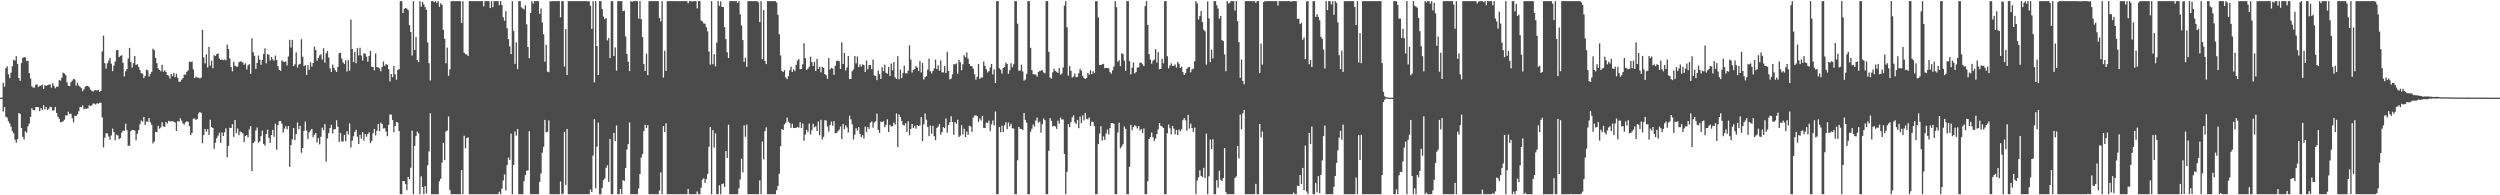 <?xml version="1.0" encoding="UTF-8"?>
<svg xmlns="http://www.w3.org/2000/svg" width="1920" height="150">
  <path d="M0 75.000h1v1.000H0zM1 75.000h1v1.000H1zM2 63.524h1v22.124H2zM3 66.628h1v15.527H3zM4 52.446h1v37.230H4zM5 50.910h1v39.429H5zM6 57.097h1v36.042H6zM7 60.056h1v34.715H7zM8 55.788h1v41.567H8zM9 50.848h1v49.963H9zM10 45.863h1v56.506H10zM11 46.609h1v60.606H11zM12 43.117h1v66.394H12zM13 49.104h1v57.713H13zM14 59.946h1v26.889H14zM15 62.077h1v25.388H15zM16 48.498h1v49.825H16zM17 44.495h1v60.633H17zM18 43.847h1v63.336H18zM19 44.151h1v56.783H19zM20 46.980h1v54.934H20zM21 46.655h1v50.343H21zM22 56.142h1v38.798H22zM23 60.322h1v29.393H23zM24 66.241h1v16.880H24zM25 67.316h1v17.100H25zM26 67.191h1v17.649H26zM27 64.945h1v17.393H27zM28 64.867h1v17.329H28zM29 66.872h1v15.452H29zM30 66.000h1v19.405H30zM31 65.701h1v17.333H31zM32 65.048h1v19.267H32zM33 68.420h1v12.417H33zM34 65.401h1v18.647H34zM35 65.909h1v16.287H35zM36 65.453h1v19.013H36zM37 65.023h1v18.587H37zM38 64.785h1v17.180H38zM39 67.403h1v14.980H39zM40 63.876h1v21.124H40zM41 65.923h1v18.709H41zM42 67.774h1v14.339H42zM43 66.595h1v20.137H43zM44 66.502h1v23.078H44zM45 61.546h1v29.652H45zM46 61.961h1v32.046H46zM47 59.626h1v33.957H47zM48 55.822h1v37.365H48zM49 56.399h1v35.470H49zM50 57.722h1v30.860H50zM51 63.176h1v25.589H51zM52 65.916h1v19.885H52zM53 66.158h1v21.391H53zM54 63.171h1v24.197H54zM55 61.910h1v28.942H55zM56 60.599h1v33.394H56zM57 61.077h1v27.795H57zM58 65.806h1v23.378H58zM59 63.462h1v24.454H59zM60 65.659h1v19.851H60zM61 66.701h1v15.408H61zM62 67.728h1v14.536H62zM63 70.029h1v10.842H63zM64 68.591h1v15.356H64zM65 66.557h1v16.908H65zM66 66.014h1v17.562H66zM67 65.998h1v17.198H67zM68 66.991h1v13.916H68zM69 68.804h1v12.623H69zM70 69.676h1v11.197H70zM71 70.335h1v9.155H71zM72 69.498h1v10.078H72zM73 69.184h1v11.080H73zM74 69.463h1v9.849H74zM75 68.925h1v10.700H75zM76 70.585h1v8.340H76zM77 69.839h1v9.137H77zM78 39.565h1v50.599H78zM79 27.372h1v85.796H79zM80 48.507h1v57.278H80zM81 52.737h1v49.683H81zM82 48.624h1v53.808H82zM83 46.587h1v58.285H83zM84 44.392h1v62.981H84zM85 48.866h1v55.145H85zM86 54.632h1v44.181H86zM87 50.317h1v51.096H87zM88 47.255h1v60.445H88zM89 38.660h1v64.719H89zM90 38.335h1v65.687H90zM91 43.897h1v63.000H91zM92 42.883h1v63.078H92zM93 42.430h1v59.464H93zM94 48.303h1v52.066H94zM95 58.649h1v41.780H95zM96 54.801h1v40.231H96zM97 53.000h1v47.047H97zM98 44.964h1v67.033H98zM99 36.777h1v75.124H99zM100 47.498h1v53.332H100zM101 51.938h1v47.820H101zM102 48.528h1v51.347H102zM103 42.973h1v57.328H103zM104 49.896h1v57.866H104zM105 49.276h1v53.446H105zM106 51.411h1v48.537H106zM107 53.753h1v41.727H107zM108 56.202h1v36.385H108zM109 56.516h1v36.937H109zM110 59.944h1v29.897H110zM111 58.250h1v37.791H111zM112 53.554h1v39.736H112zM113 54.023h1v39.429H113zM114 58.781h1v31.824H114zM115 56.962h1v36.919H115zM116 55.154h1v40.652H116zM117 37.376h1v72.757H117zM118 38.496h1v70.193H118zM119 44.382h1v56.861H119zM120 48.539h1v53.069H120zM121 52.519h1v44.101H121zM122 53.725h1v45.106H122zM123 54.721h1v43.192H123zM124 49.727h1v44.154H124zM125 55.048h1v41.963H125zM126 53.929h1v43.575H126zM127 55.238h1v38.432H127zM128 57.653h1v37.287H128zM129 58.058h1v34.742H129zM130 60.333h1v32.783H130zM131 56.893h1v36.436H131zM132 58.539h1v34.431H132zM133 55.909h1v37.651H133zM134 59.232h1v34.859H134zM135 56.609h1v43.998H135zM136 59.681h1v33.282H136zM137 62.833h1v30.682H137zM138 62.691h1v28.141H138zM139 61.203h1v31.396H139zM140 59.992h1v34.818H140zM141 57.236h1v38.477H141zM142 57.239h1v36.694H142zM143 55.080h1v38.088H143zM144 54.030h1v39.523H144zM145 47.294h1v49.594H145zM146 47.726h1v56.044H146zM147 47.205h1v54.824H147zM148 53.286h1v37.919H148zM149 59.978h1v31.080H149zM150 58.818h1v33.339H150zM151 59.541h1v31.789H151zM152 59.553h1v27.601H152zM153 60.281h1v25.745H153zM154 59.617h1v27.024H154zM155 22.904h1v87.108H155zM156 44.057h1v59.658H156zM157 48.699h1v50.317H157zM158 41.727h1v59.411H158zM159 51.807h1v47.415H159zM160 35.971h1v67.724H160zM161 50.393h1v41.540H161zM162 46.614h1v50.972H162zM163 52.414h1v45.827H163zM164 42.323h1v71.894H164zM165 43.048h1v66.522H165zM166 41.537h1v64.565H166zM167 40.986h1v63.219H167zM168 44.980h1v56.964H168zM169 46.069h1v63.670H169zM170 45.609h1v56.062H170zM171 46.163h1v58.282H171zM172 45.653h1v56.001H172zM173 46.328h1v52.235H173zM174 34.309h1v86.472H174zM175 37.576h1v74.437H175zM176 44.881h1v53.286H176zM177 51.496h1v46.827H177zM178 54.778h1v40.604H178zM179 47.401h1v57.694H179zM180 50.370h1v41.803H180zM181 51.091h1v51.226H181zM182 51.176h1v47.541H182zM183 47.811h1v56.010H183zM184 47.163h1v53.860H184zM185 47.298h1v54.103H185zM186 48.086h1v54.321H186zM187 49.839h1v59.292H187zM188 48.701h1v55.685H188zM189 53.371h1v50.324H189zM190 50.150h1v55.364H190zM191 49.251h1v50.098H191zM192 56.717h1v40.134H192zM193 29.446h1v101.928H193zM194 40.096h1v69.779H194zM195 42.812h1v65.870H195zM196 52.943h1v47.211H196zM197 48.324h1v49.612H197zM198 42.673h1v66.836H198zM199 45.886h1v62.723H199zM200 49.697h1v54.916H200zM201 45.916h1v54.391H201zM202 41.409h1v69.099H202zM203 37.136h1v74.730H203zM204 48.642h1v54.378H204zM205 41.480h1v58.090H205zM206 42.188h1v63.673H206zM207 46.545h1v63.165H207zM208 43.838h1v59.869H208zM209 45.545h1v54.218H209zM210 46.571h1v58.454H210zM211 42.709h1v52.304H211zM212 46.037h1v68.919H212zM213 50.832h1v45.261H213zM214 53.723h1v39.375H214zM215 54.405h1v38.507H215zM216 46.323h1v48.644H216zM217 47.232h1v54.618H217zM218 47.740h1v51.073H218zM219 47.227h1v49.750H219zM220 50.235h1v49.113H220zM221 43.382h1v53.432H221zM222 30.508h1v97.581H222zM223 36.495h1v74.957H223zM224 30.723h1v76.263H224zM225 50.771h1v47.514H225zM226 49.397h1v58.127H226zM227 40.189h1v62.837H227zM228 51.936h1v42.192H228zM229 49.599h1v49.693H229zM230 49.123h1v47.518H230zM231 30.089h1v87.273H231zM232 43.561h1v70.221H232zM233 50.782h1v49.750H233zM234 50.072h1v43.243H234zM235 57.475h1v42.794H235zM236 50.061h1v56.703H236zM237 53.673h1v47.912H237zM238 47.807h1v52.279H238zM239 51.224h1v47.816H239zM240 48.397h1v57.024H240zM241 35.742h1v67.738H241zM242 38.470h1v63.702H242zM243 46.616h1v62.826H243zM244 44.495h1v61.601H244zM245 42.506h1v68.390H245zM246 41.714h1v63.350H246zM247 45.731h1v52.322H247zM248 37.045h1v62.979H248zM249 48.141h1v47.202H249zM250 40.958h1v83.185H250zM251 39.189h1v67.081H251zM252 44.179h1v58.113H252zM253 52.526h1v45.808H253zM254 55.247h1v40.622H254zM255 49.628h1v52.940H255zM256 52.013h1v47.385H256zM257 53.941h1v45.161H257zM258 55.250h1v37.189H258zM259 51.460h1v45.827H259zM260 40.931h1v68.053H260zM261 40.485h1v61.729H261zM262 44.920h1v63.712H262zM263 47.939h1v60.690H263zM264 49.226h1v54.346H264zM265 46.358h1v62.144H265zM266 54.911h1v45.847H266zM267 46.216h1v57.101H267zM268 54.323h1v40.512H268zM269 14.989h1v98.392H269zM270 37.612h1v70.528H270zM271 47.740h1v56.989H271zM272 39.787h1v61.498H272zM273 48.603h1v51.084H273zM274 36.953h1v68.063H274zM275 42.570h1v68.097H275zM276 36.653h1v66.779H276zM277 42.595h1v63.833H277zM278 46.486h1v55.032H278zM279 40.890h1v67.108H279zM280 41.210h1v61.798H280zM281 43.446h1v61.608H281zM282 47.344h1v55.570H282zM283 43.023h1v58.543H283zM284 39.118h1v70.793H284zM285 51.260h1v56.925H285zM286 51.455h1v50.880H286zM287 54.044h1v45.069H287zM288 41.077h1v62.901H288zM289 51.448h1v49.020H289zM290 51.858h1v43.314H290zM291 52.618h1v48.029H291zM292 54.707h1v39.475H292zM293 51.398h1v43.934H293zM294 47.211h1v51.510H294zM295 50.533h1v47.930H295zM296 49.258h1v51.821H296zM297 49.695h1v54.900H297zM298 53.096h1v42.762H298zM299 62.498h1v25.429H299zM300 56.877h1v31.133H300zM301 59.301h1v32.888H301zM302 50.613h1v50.938H302zM303 57.014h1v39.748H303zM304 61.208h1v32.336H304zM305 53.721h1v40.338H305zM306 53.073h1v47.580H306zM307 0.861h1v148.279H307zM308 0.861h1v148.279H308zM309 10.018h1v128.996H309zM310 6.709h1v132.442H310zM311 6.152h1v135.274H311zM312 6.631h1v139.481H312zM313 7.780h1v128.071H313zM314 19.345h1v118.240H314zM315 24.593h1v104.279H315zM316 42.629h1v57.749H316zM317 0.861h1v148.279H317zM318 38.411h1v73.595H318zM319 28.397h1v76.172H319zM320 46.257h1v54.826H320zM321 47.729h1v54.664H321zM322 0.861h1v148.279H322zM323 5.097h1v130.394H323zM324 1.437h1v142.165H324zM325 3.333h1v145.807H325zM326 5.457h1v137.450H326zM327 7.583h1v141.028H327zM328 32.563h1v94.304H328zM329 48.573h1v67.733H329zM330 61.777h1v25.225H330zM331 0.861h1v148.279H331zM332 0.861h1v148.279H332zM333 1.623h1v147.517H333zM334 0.861h1v148.279H334zM335 2.190h1v146.949H335zM336 0.861h1v148.279H336zM337 5.230h1v133.981H337zM338 2.515h1v134.766H338zM339 3.612h1v121.264H339zM340 22.852h1v86.893H340zM341 29.771h1v93.198H341zM342 48.564h1v52.384H342zM343 36.550h1v63.670H343zM344 58.234h1v31.226H344zM345 53.291h1v92.525H345zM346 0.861h1v148.279H346zM347 0.861h1v148.279H347zM348 0.861h1v148.279H348zM349 0.861h1v148.279H349zM350 0.861h1v148.279H350zM351 0.861h1v148.279H351zM352 0.861h1v148.279H352zM353 0.861h1v148.279H353zM354 17.686h1v112.981H354zM355 0.950h1v148.190H355zM356 40.377h1v63.927H356zM357 41.570h1v72.338H357zM358 41.821h1v64.270H358zM359 42.934h1v62.558H359zM360 0.861h1v148.279H360zM361 0.861h1v148.279H361zM362 0.861h1v148.279H362zM363 0.861h1v148.279H363zM364 0.861h1v148.279H364zM365 0.861h1v148.279H365zM366 0.861h1v148.279H366zM367 0.861h1v148.279H367zM368 0.861h1v148.279H368zM369 0.861h1v148.279H369zM370 0.861h1v148.279H370zM371 4.850h1v144.289H371zM372 0.861h1v148.279H372zM373 0.861h1v148.279H373zM374 0.861h1v148.279H374zM375 0.861h1v148.279H375zM376 6.219h1v142.921H376zM377 0.861h1v148.279H377zM378 5.541h1v143.598H378zM379 0.861h1v148.279H379zM380 0.863h1v148.277H380zM381 0.861h1v148.279H381zM382 0.861h1v148.279H382zM383 3.987h1v143.246H383zM384 0.861h1v148.279H384zM385 3.914h1v140.907H385zM386 13.330h1v125.256H386zM387 15.944h1v118.085H387zM388 8.530h1v137.741H388zM389 21.691h1v105.176H389zM390 30.020h1v91.026H390zM391 35.655h1v87.140H391zM392 41.556h1v61.075H392zM393 0.861h1v148.279H393zM394 23.648h1v102.995H394zM395 49.070h1v51.906H395zM396 32.529h1v71.677H396zM397 53.146h1v45.930H397zM398 0.861h1v148.279H398zM399 0.861h1v148.279H399zM400 5.608h1v143.532H400zM401 6.491h1v142.648H401zM402 7.294h1v131.804H402zM403 4.065h1v130.412H403zM404 18.693h1v112.406H404zM405 36.083h1v94.821H405zM406 44.659h1v56.104H406zM407 9.959h1v139.181H407zM408 0.861h1v148.279H408zM409 2.699h1v146.441H409zM410 0.861h1v148.279H410zM411 0.861h1v148.279H411zM412 0.861h1v148.279H412zM413 0.861h1v148.279H413zM414 10.657h1v129.025H414zM415 6.484h1v126.750H415zM416 17.331h1v99.916H416zM417 26.292h1v86.440H417zM418 47.376h1v44.724H418zM419 34.367h1v67.330H419zM420 54.957h1v46.191H420zM421 55.467h1v37.001H421zM422 0.861h1v148.279H422zM423 1.064h1v148.075H423zM424 0.861h1v148.279H424zM425 0.861h1v148.279H425zM426 0.861h1v148.279H426zM427 0.861h1v148.279H427zM428 0.861h1v148.279H428zM429 0.861h1v148.279H429zM430 13.316h1v126.077H430zM431 0.861h1v148.279H431zM432 0.861h1v147.780H432zM433 51.164h1v50.114H433zM434 22.337h1v119.669H434zM435 57.594h1v41.455H435zM436 0.861h1v148.279H436zM437 0.861h1v148.279H437zM438 0.861h1v148.279H438zM439 0.861h1v148.279H439zM440 0.861h1v148.279H440zM441 0.861h1v148.279H441zM442 0.861h1v148.279H442zM443 0.861h1v148.279H443zM444 0.861h1v148.279H444zM445 0.861h1v148.279H445zM446 0.861h1v148.279H446zM447 0.861h1v148.279H447zM448 0.861h1v148.279H448zM449 0.861h1v148.279H449zM450 0.861h1v148.279H450zM451 1.122h1v148.018H451zM452 0.861h1v148.279H452zM453 4.381h1v141.142H453zM454 22.195h1v125.340H454zM455 0.861h1v118.616H455zM456 63.235h1v28.347H456zM457 0.861h1v143.793H457zM458 35.371h1v77.339H458zM459 57.580h1v36.557H459zM460 0.861h1v148.279H460zM461 0.861h1v148.279H461zM462 6.960h1v137.315H462zM463 12.712h1v125.649H463zM464 14.676h1v122.321H464zM465 13.914h1v114.983H465zM466 31.030h1v95.895H466zM467 29.219h1v110.456H467zM468 44.621h1v62.153H468zM469 0.934h1v148.206H469zM470 0.861h1v148.279H470zM471 43.000h1v59.061H471zM472 36.417h1v72.073H472zM473 54.208h1v42.206H473zM474 0.863h1v148.277H474zM475 0.861h1v148.279H475zM476 0.861h1v144.271H476zM477 0.941h1v148.135H477zM478 8.530h1v129.861H478zM479 8.153h1v130.820H479zM480 27.988h1v101.104H480zM481 41.359h1v73.478H481zM482 47.395h1v63.226H482zM483 54.565h1v39.523H483zM484 0.861h1v148.247H484zM485 1.392h1v147.748H485zM486 0.861h1v148.279H486zM487 0.863h1v148.277H487zM488 0.877h1v148.263H488zM489 0.861h1v148.279H489zM490 14.319h1v130.479H490zM491 0.861h1v132.836H491zM492 14.731h1v106.272H492zM493 28.489h1v89.852H493zM494 49.214h1v51.375H494zM495 54.506h1v41.334H495zM496 41.210h1v57.143H496zM497 57.639h1v38.470H497zM498 0.861h1v148.279H498zM499 0.861h1v148.279H499zM500 0.861h1v148.279H500zM501 0.861h1v148.279H501zM502 0.861h1v148.279H502zM503 0.861h1v148.279H503zM504 0.861h1v148.279H504zM505 0.861h1v148.279H505zM506 13.824h1v132.545H506zM507 16.386h1v116.034H507zM508 0.861h1v148.279H508zM509 59.566h1v37.216H509zM510 38.997h1v62.327H510zM511 54.485h1v40.162H511zM512 0.861h1v148.279H512zM513 0.861h1v148.279H513zM514 0.861h1v148.279H514zM515 0.861h1v148.279H515zM516 0.861h1v148.279H516zM517 0.861h1v148.279H517zM518 0.861h1v148.279H518zM519 0.861h1v148.279H519zM520 0.861h1v148.279H520zM521 0.904h1v148.235H521zM522 0.861h1v148.279H522zM523 0.861h1v148.279H523zM524 0.861h1v148.279H524zM525 0.861h1v148.279H525zM526 0.861h1v148.279H526zM527 0.861h1v148.279H527zM528 2.486h1v142.619H528zM529 0.861h1v148.279H529zM530 0.861h1v148.279H530zM531 1.160h1v147.979H531zM532 0.861h1v148.279H532zM533 0.861h1v148.279H533zM534 0.861h1v148.279H534zM535 6.425h1v140.595H535zM536 0.870h1v148.270H536zM537 0.861h1v148.279H537zM538 15.845h1v128.313H538zM539 16.459h1v121.486H539zM540 18.018h1v118.888H540zM541 18.198h1v122.278H541zM542 20.993h1v116.512H542zM543 24.049h1v109.509H543zM544 39.624h1v73.055H544zM545 49.610h1v47.866H545zM546 0.861h1v148.279H546zM547 49.308h1v50.656H547zM548 41.606h1v71.791H548zM549 50.928h1v51.583H549zM550 32.732h1v116.407H550zM551 0.861h1v148.279H551zM552 4.484h1v137.858H552zM553 1.067h1v148.073H553zM554 5.322h1v135.995H554zM555 5.363h1v135.612H555zM556 20.787h1v122.765H556zM557 29.984h1v86.055H557zM558 40.146h1v81.157H558zM559 44.595h1v51.205H559zM560 0.861h1v148.277H560zM561 0.861h1v148.279H561zM562 0.861h1v148.279H562zM563 0.861h1v148.279H563zM564 0.861h1v148.279H564zM565 0.861h1v148.279H565zM566 2.218h1v146.922H566zM567 0.861h1v143.850H567zM568 10.963h1v126.881H568zM569 19.574h1v102.283H569zM570 30.787h1v101.704H570zM571 47.495h1v48.786H571zM572 44.291h1v60.780H572zM573 51.308h1v44.401H573zM574 0.872h1v148.267H574zM575 0.861h1v148.279H575zM576 0.861h1v148.279H576zM577 0.861h1v148.279H577zM578 0.861h1v148.279H578zM579 0.861h1v148.279H579zM580 0.861h1v148.279H580zM581 0.861h1v148.279H581zM582 1.776h1v147.363H582zM583 17.010h1v121.605H583zM584 0.929h1v148.210H584zM585 45.399h1v63.231H585zM586 7.706h1v114.729H586zM587 46.799h1v53.950H587zM588 49.219h1v48.557H588zM589 0.861h1v148.279H589zM590 0.861h1v148.279H590zM591 0.861h1v148.279H591zM592 0.861h1v148.279H592zM593 0.861h1v148.279H593zM594 0.861h1v148.279H594zM595 0.861h1v148.279H595zM596 1.918h1v144.232H596zM597 11.373h1v131.461H597zM598 26.308h1v107.066H598zM599 42.547h1v69.717H599zM600 54.483h1v44.659H600zM601 55.360h1v44.479H601zM602 53.867h1v41.746H602zM603 59.509h1v34.726H603zM604 60.764h1v29.569H604zM605 58.397h1v35.014H605zM606 53.968h1v40.606H606zM607 51.215h1v46.980H607zM608 55.284h1v39.775H608zM609 53.178h1v45.177H609zM610 54.652h1v43.661H610zM611 49.773h1v48.441H611zM612 46.534h1v50.883H612zM613 45.371h1v52.677H613zM614 53.121h1v40.734H614zM615 52.986h1v45.383H615zM616 49.335h1v45.534H616zM617 33.165h1v74.966H617zM618 44.689h1v58.644H618zM619 53.650h1v46.062H619zM620 52.691h1v48.811H620zM621 51.167h1v43.710H621zM622 43.526h1v59.761H622zM623 47.555h1v52.531H623zM624 50.624h1v44.408H624zM625 47.390h1v50.473H625zM626 54.543h1v42.430H626zM627 45.229h1v55.410H627zM628 52.998h1v40.331H628zM629 51.210h1v52.606H629zM630 55.568h1v36.420H630zM631 51.320h1v55.749H631zM632 52.075h1v53.053H632zM633 56.843h1v35.493H633zM634 57.749h1v34.879H634zM635 60.526h1v36.658H635zM636 44.575h1v56.570H636zM637 53.474h1v42.506H637zM638 52.061h1v41.270H638zM639 52.647h1v43.867H639zM640 57.449h1v35.566H640zM641 50.480h1v51.926H641zM642 46.843h1v55.243H642zM643 46.548h1v54.385H643zM644 47.070h1v52.549H644zM645 52.936h1v44.204H645zM646 32.542h1v74.258H646zM647 49.168h1v46.104H647zM648 40.681h1v58.445H648zM649 54.128h1v42.158H649zM650 51.782h1v46.092H650zM651 42.886h1v58.827H651zM652 60.798h1v28.022H652zM653 60.663h1v31.043H653zM654 54.703h1v40.775H654zM655 53.240h1v53.998H655zM656 43.032h1v60.388H656zM657 48.663h1v49.818H657zM658 43.378h1v56.868H658zM659 51.498h1v46.033H659zM660 49.461h1v53.405H660zM661 51.116h1v54.208H661zM662 49.390h1v54.424H662zM663 50.024h1v56.426H663zM664 55.316h1v41.938H664zM665 46.495h1v55.042H665zM666 53.206h1v44.360H666zM667 49.878h1v49.118H667zM668 49.915h1v44.337H668zM669 53.075h1v40.215H669zM670 45.735h1v52.311H670zM671 57.960h1v36.129H671zM672 58.342h1v34.838H672zM673 61.560h1v25.738H673zM674 54.165h1v45.646H674zM675 56.914h1v45.174H675zM676 60.619h1v32.835H676zM677 51.567h1v42.204H677zM678 54.595h1v38.475H678zM679 49.553h1v48.143H679zM680 55.898h1v40.015H680zM681 56.573h1v35.083H681zM682 51.311h1v50.091H682zM683 58.411h1v37.505H683zM684 48.800h1v48.338H684zM685 53.954h1v43.007H685zM686 47.685h1v46.454H686zM687 59.459h1v36.221H687zM688 60.695h1v26.411H688zM689 43.179h1v69.747H689zM690 60.949h1v26.999H690zM691 53.446h1v36.413H691zM692 59.972h1v32.842H692zM693 55.966h1v39.896H693zM694 50.377h1v45.916H694zM695 56.293h1v38.363H695zM696 56.440h1v44.881H696zM697 54.261h1v38.864H697zM698 34.902h1v69.001H698zM699 45.687h1v53.320H699zM700 55.719h1v39.468H700zM701 53.542h1v44.792H701zM702 53.046h1v43.485H702zM703 50.761h1v48.031H703zM704 51.913h1v44.071H704zM705 54.575h1v42.256H705zM706 46.802h1v49.555H706zM707 55.625h1v34.296H707zM708 48.420h1v59.944H708zM709 61.079h1v34.392H709zM710 59.271h1v27.917H710zM711 58.472h1v33.474H711zM712 53.517h1v43.959H712zM713 45.005h1v59.612H713zM714 54.735h1v41.677H714zM715 56.419h1v46.284H715zM716 54.529h1v42.087H716zM717 52.542h1v52.057H717zM718 45.751h1v61.965H718zM719 53.046h1v45.293H719zM720 50.237h1v47.054H720zM721 54.247h1v41.153H721zM722 46.390h1v57.056H722zM723 55.550h1v45.850H723zM724 55.586h1v42.062H724zM725 50.697h1v47.729H725zM726 56.065h1v34.989H726zM727 39.780h1v62.178H727zM728 54.536h1v41.512H728zM729 60.979h1v32.934H729zM730 60.363h1v28.940H730zM731 57.133h1v36.539H731zM732 49.308h1v54.224H732zM733 49.434h1v44.289H733zM734 48.663h1v46.404H734zM735 56.618h1v35.326H735zM736 46.012h1v59.280H736zM737 47.800h1v56.353H737zM738 53.934h1v42.194H738zM739 49.406h1v53.922H739zM740 42.377h1v56.474H740zM741 44.039h1v61.171H741zM742 40.258h1v60.711H742zM743 44.955h1v58.612H743zM744 49.136h1v47.493H744zM745 50.629h1v46.559H745zM746 50.791h1v50.414H746zM747 52.718h1v37.601H747zM748 57.065h1v31.675H748zM749 61.121h1v27.438H749zM750 58.967h1v30.244H750zM751 49.100h1v44.474H751zM752 60.567h1v30.485H752zM753 59.560h1v32.986H753zM754 59.518h1v29.409H754zM755 47.278h1v50.910H755zM756 50.599h1v47.765H756zM757 53.215h1v40.892H757zM758 55.589h1v38.871H758zM759 54.659h1v38.020H759zM760 51.723h1v48.969H760zM761 49.136h1v46.436H761zM762 57.198h1v35.339H762zM763 53.277h1v43.030H763zM764 63.785h1v21.874H764zM765 0.861h1v148.279H765zM766 0.861h1v148.279H766zM767 52.409h1v45.051H767zM768 53.483h1v48.109H768zM769 56.502h1v40.077H769zM770 52.128h1v49.354H770zM771 51.446h1v44.804H771zM772 48.095h1v45.854H772zM773 49.093h1v50.130H773zM774 56.662h1v37.436H774zM775 53.911h1v42.950H775zM776 48.576h1v46.507H776zM777 51.670h1v46.834H777zM778 49.381h1v49.347H778zM779 0.861h1v148.279H779zM780 0.861h1v148.279H780zM781 18.187h1v104.947H781zM782 54.334h1v43.126H782zM783 54.147h1v44.772H783zM784 49.631h1v49.454H784zM785 54.881h1v45.039H785zM786 61.903h1v24.809H786zM787 61.059h1v30.993H787zM788 56.664h1v37.642H788zM789 0.861h1v148.279H789zM790 0.861h1v148.279H790zM791 36.687h1v64.554H791zM792 53.822h1v45.060H792zM793 56.941h1v38.676H793zM794 57.097h1v40.144H794zM795 57.227h1v35.349H795zM796 58.889h1v31.403H796zM797 55.346h1v38.933H797zM798 54.531h1v38.802H798zM799 54.266h1v47.607H799zM800 53.831h1v41.595H800zM801 55.632h1v35.330H801zM802 56.277h1v36.074H802zM803 0.861h1v148.279H803zM804 0.861h1v148.279H804zM805 39.777h1v76.044H805zM806 59.523h1v31.185H806zM807 60.436h1v32.323H807zM808 55.495h1v41.606H808zM809 52.842h1v43.845H809zM810 54.421h1v42.776H810zM811 55.112h1v43.867H811zM812 56.028h1v36.607H812zM813 52.299h1v42.698H813zM814 57.351h1v33.035H814zM815 56.479h1v35.262H815zM816 51.846h1v39.928H816zM817 4.287h1v113.974H817zM818 0.861h1v148.279H818zM819 20.979h1v110.905H819zM820 58.079h1v37.191H820zM821 50.761h1v46.951H821zM822 54.359h1v39.480H822zM823 59.550h1v30.567H823zM824 58.759h1v29.835H824zM825 56.447h1v37.489H825zM826 59.344h1v35.834H826zM827 59.035h1v33.083H827zM828 56.207h1v42.270H828zM829 52.888h1v36.591H829zM830 54.295h1v40.144H830zM831 58.287h1v30.315H831zM832 59.784h1v32.693H832zM833 60.663h1v26.058H833zM834 59.857h1v31.316H834zM835 55.964h1v35.710H835zM836 57.323h1v32.890H836zM837 53.954h1v42.648H837zM838 56.934h1v36.429H838zM839 54.694h1v38.960H839zM840 56.225h1v40.615H840zM841 0.925h1v148.215H841zM842 0.861h1v148.279H842zM843 13.346h1v97.346H843zM844 49.878h1v52.725H844zM845 49.956h1v46.951H845zM846 49.310h1v58.704H846zM847 48.985h1v55.838H847zM848 52.396h1v55.035H848zM849 52.162h1v50.457H849zM850 52.201h1v47.356H850zM851 52.446h1v50.821H851zM852 55.405h1v42.920H852zM853 56.589h1v37.882H853zM854 53.966h1v40.572H854zM855 51.096h1v44.007H855zM856 0.861h1v148.279H856zM857 5.521h1v143.619H857zM858 47.420h1v54.302H858zM859 46.282h1v47.967H859zM860 50.814h1v63.181H860zM861 40.903h1v71.558H861zM862 41.535h1v69.253H862zM863 46.525h1v50.624H863zM864 54.419h1v44.534H864zM865 0.861h1v148.279H865zM866 0.861h1v148.279H866zM867 47.012h1v81.079H867zM868 57.161h1v38.688H868zM869 52.011h1v48.083H869zM870 47.967h1v49.610H870zM871 56.378h1v39.837H871zM872 55.344h1v41.604H872zM873 51.874h1v46.772H873zM874 51.695h1v45.087H874zM875 48.182h1v52.002H875zM876 48.154h1v50.853H876zM877 49.368h1v52.657H877zM878 50.743h1v47.928H878zM879 4.678h1v144.461H879zM880 0.861h1v148.279H880zM881 19.041h1v120.179H881zM882 41.592h1v65.188H882zM883 45.657h1v59.489H883zM884 48.967h1v52.794H884zM885 46.658h1v58.779H885zM886 45.760h1v62.489H886zM887 37.736h1v68.644H887zM888 48.015h1v54.932H888zM889 40.063h1v59.335H889zM890 53.121h1v41.331H890zM891 53.009h1v43.497H891zM892 45.190h1v51.984H892zM893 48.633h1v49.615H893zM894 0.861h1v148.279H894zM895 0.861h1v148.279H895zM896 43.199h1v59.173H896zM897 52.508h1v43.156H897zM898 50.345h1v48.109H898zM899 48.626h1v54.527H899zM900 50.480h1v46.323H900zM901 50.551h1v48.143H901zM902 49.514h1v53.606H902zM903 51.910h1v47.937H903zM904 47.626h1v56.117H904zM905 48.951h1v50.530H905zM906 52.213h1v48.589H906zM907 51.105h1v48.180H907zM908 55.401h1v36.864H908zM909 57.619h1v33.117H909zM910 56.271h1v36.124H910zM911 52.803h1v47.516H911zM912 51.693h1v36.580H912zM913 51.448h1v47.257H913zM914 55.561h1v39.345H914zM915 53.190h1v45.186H915zM916 52.755h1v48.498H916zM917 47.040h1v50.954H917zM918 0.861h1v148.279H918zM919 2.577h1v136.148H919zM920 15.044h1v121.188H920zM921 12.220h1v118.561H921zM922 8.395h1v126.746H922zM923 16.940h1v119.151H923zM924 22.845h1v106.048H924zM925 24.039h1v112.656H925zM926 49.599h1v53.080H926zM927 1.089h1v148.050H927zM928 14.129h1v121.301H928zM929 47.722h1v59.406H929zM930 38.198h1v76.289H930zM931 44.900h1v62.048H931zM932 0.861h1v148.279H932zM933 0.861h1v148.279H933zM934 4.051h1v134.363H934zM935 6.619h1v137.547H935zM936 14.323h1v116.812H936zM937 12.231h1v125.860H937zM938 30.755h1v108.355H938zM939 31.602h1v105.107H939zM940 41.792h1v71.871H940zM941 54.753h1v92.871H941zM942 0.861h1v148.279H942zM943 2.721h1v146.418H943zM944 2.103h1v147.036H944zM945 0.861h1v148.279H945zM946 0.861h1v148.279H946zM947 0.922h1v148.217H947zM948 8.116h1v128.641H948zM949 0.861h1v134.686H949zM950 16.246h1v95.913H950zM951 32.371h1v89.353H951zM952 59.713h1v28.331H952zM953 45.747h1v53.467H953zM954 62.169h1v24.845H954zM955 64.728h1v19.748H955zM956 0.861h1v148.279H956zM957 0.861h1v148.279H957zM958 0.861h1v148.279H958zM959 0.861h1v148.279H959zM960 0.861h1v148.279H960zM961 0.861h1v148.279H961zM962 0.977h1v148.162H962zM963 0.861h1v148.279H963zM964 2.174h1v139.027H964zM965 0.861h1v148.279H965zM966 0.861h1v148.279H966zM967 56.190h1v39.027H967zM968 33.424h1v72.134H968zM969 49.679h1v51.318H969zM970 1.625h1v147.514H970zM971 0.861h1v148.279H971zM972 0.861h1v148.279H972zM973 0.861h1v148.279H973zM974 0.861h1v148.279H974zM975 0.861h1v148.279H975zM976 0.861h1v148.279H976zM977 0.861h1v148.279H977zM978 0.861h1v148.279H978zM979 0.861h1v148.279H979zM980 0.861h1v148.279H980zM981 4.269h1v144.871H981zM982 0.861h1v148.279H982zM983 0.861h1v148.279H983zM984 0.861h1v148.279H984zM985 0.861h1v148.279H985zM986 0.861h1v148.279H986zM987 0.861h1v148.279H987zM988 0.861h1v148.279H988zM989 0.861h1v148.279H989zM990 0.861h1v148.279H990zM991 1.261h1v147.878H991zM992 0.861h1v148.279H992zM993 0.861h1v146.992H993zM994 0.861h1v148.279H994zM995 0.861h1v148.279H995zM996 14.545h1v128.091H996zM997 14.262h1v128.590H997zM998 18.473h1v115.871H998zM999 17.457h1v123.843H999zM1000 30.542h1v98.415H1000zM1001 28.706h1v117.371H1001zM1002 45.444h1v66.449H1002zM1003 1.225h1v145.864H1003zM1004 0.861h1v148.279H1004zM1005 49.303h1v52.853H1005zM1006 46.099h1v64.547H1006zM1007 51.393h1v45.850H1007zM1008 0.870h1v148.270H1008zM1009 0.861h1v148.279H1009zM1010 12.943h1v127.522H1010zM1011 10.918h1v136.842H1011zM1012 12.934h1v122.351H1012zM1013 15.541h1v132.880H1013zM1014 28.207h1v106.105H1014zM1015 29.803h1v93.427H1015zM1016 38.118h1v66.435H1016zM1017 52.583h1v43.851H1017zM1018 0.861h1v148.279H1018zM1019 7.757h1v141.383H1019zM1020 0.861h1v148.279H1020zM1021 0.861h1v148.279H1021zM1022 3.426h1v145.713H1022zM1023 0.861h1v148.279H1023zM1024 11.391h1v132.049H1024zM1025 0.861h1v134.285H1025zM1026 2.161h1v122.937H1026zM1027 17.148h1v98.302H1027zM1028 42.320h1v63.483H1028zM1029 53.103h1v47.376H1029zM1030 38.846h1v68.527H1030zM1031 55.261h1v40.462H1031zM1032 0.909h1v148.231H1032zM1033 0.861h1v148.279H1033zM1034 0.861h1v148.279H1034zM1035 0.861h1v148.279H1035zM1036 0.861h1v148.279H1036zM1037 0.861h1v148.279H1037zM1038 0.861h1v148.279H1038zM1039 0.861h1v148.279H1039zM1040 5.340h1v143.800H1040zM1041 19.249h1v117.071H1041zM1042 0.861h1v148.279H1042zM1043 47.953h1v55.758H1043zM1044 25.465h1v97.426H1044zM1045 48.544h1v54.987H1045zM1046 0.861h1v148.279H1046zM1047 0.861h1v148.279H1047zM1048 0.861h1v148.279H1048zM1049 0.861h1v148.279H1049zM1050 0.861h1v148.279H1050zM1051 0.861h1v148.279H1051zM1052 0.861h1v148.279H1052zM1053 0.861h1v148.279H1053zM1054 0.861h1v148.279H1054zM1055 0.881h1v148.258H1055zM1056 0.861h1v148.279H1056zM1057 0.861h1v148.279H1057zM1058 0.861h1v148.279H1058zM1059 0.861h1v148.279H1059zM1060 0.865h1v148.274H1060zM1061 48.498h1v85.945H1061zM1062 70.491h1v7.954H1062zM1063 73.991h1v2.621H1063zM1064 74.581h1v1.000H1064zM1065 74.867h1v1.000H1065zM1066 74.970h1v1.000H1066zM1067 75.041h1v1.000H1067zM1068 75.000h1v1.000H1068zM1069 74.954h1v1.000H1069zM1070 0.861h1v148.279H1070zM1071 0.861h1v148.279H1071zM1072 0.989h1v144.454H1072zM1073 3.788h1v145.223H1073zM1074 14.362h1v120.234H1074zM1075 14.209h1v117.735H1075zM1076 29.068h1v103.168H1076zM1077 22.050h1v101.848H1077zM1078 29.388h1v83.993H1078zM1079 41.059h1v67.687H1079zM1080 0.861h1v148.279H1080zM1081 49.441h1v57.870H1081zM1082 35.831h1v67.527H1082zM1083 57.763h1v34.362H1083zM1084 56.516h1v78.724H1084zM1085 0.861h1v148.279H1085zM1086 4.477h1v140.133H1086zM1087 5.003h1v144.136H1087zM1088 5.960h1v128.437H1088zM1089 13.795h1v122.367H1089zM1090 23.962h1v107.284H1090zM1091 35.538h1v78.712H1091zM1092 43.163h1v76.419H1092zM1093 54.852h1v34.463H1093zM1094 0.861h1v148.279H1094zM1095 1.820h1v146.088H1095zM1096 0.861h1v148.279H1096zM1097 0.861h1v148.279H1097zM1098 2.820h1v146.320H1098zM1099 0.861h1v148.279H1099zM1100 7.983h1v138.233H1100zM1101 2.193h1v135.919H1101zM1102 10.220h1v114.981H1102zM1103 35.191h1v81.331H1103zM1104 28.024h1v86.936H1104zM1105 55.051h1v37.006H1105zM1106 40.498h1v58.955H1106zM1107 60.642h1v30.048H1107zM1108 0.863h1v148.277H1108zM1109 0.861h1v148.279H1109zM1110 0.861h1v148.279H1110zM1111 0.861h1v148.279H1111zM1112 0.861h1v148.279H1112zM1113 0.861h1v148.279H1113zM1114 0.861h1v148.279H1114zM1115 0.861h1v148.279H1115zM1116 3.516h1v145.624H1116zM1117 22.007h1v118.433H1117zM1118 0.861h1v148.279H1118zM1119 45.092h1v56.099H1119zM1120 41.073h1v62.247H1120zM1121 57.150h1v38.963H1121zM1122 60.999h1v27.054H1122zM1123 0.861h1v148.279H1123zM1124 0.861h1v148.279H1124zM1125 0.861h1v148.279H1125zM1126 0.861h1v148.279H1126zM1127 0.861h1v148.279H1127zM1128 0.861h1v148.279H1128zM1129 0.861h1v148.279H1129zM1130 0.861h1v148.279H1130zM1131 0.861h1v148.279H1131zM1132 0.861h1v148.279H1132zM1133 0.861h1v148.279H1133zM1134 2.664h1v146.475H1134zM1135 1.225h1v147.915H1135zM1136 0.902h1v148.238H1136zM1137 0.861h1v148.279H1137zM1138 0.861h1v144.779H1138zM1139 1.653h1v147.487H1139zM1140 0.861h1v148.279H1140zM1141 4.019h1v145.120H1141zM1142 0.861h1v148.279H1142zM1143 0.861h1v148.279H1143zM1144 0.861h1v148.279H1144zM1145 0.861h1v148.279H1145zM1146 4.104h1v144.244H1146zM1147 0.861h1v148.279H1147zM1148 14.188h1v132.784H1148zM1149 16.496h1v119.776H1149zM1150 21.906h1v115.031H1150zM1151 8.938h1v130.149H1151zM1152 18.079h1v116.489H1152zM1153 32.716h1v96.423H1153zM1154 38.562h1v87.053H1154zM1155 43.879h1v59.747H1155zM1156 0.861h1v148.279H1156zM1157 42.810h1v87.936H1157zM1158 39.066h1v64.297H1158zM1159 46.674h1v63.025H1159zM1160 52.462h1v55.014H1160zM1161 0.861h1v148.279H1161zM1162 0.861h1v146.345H1162zM1163 8.759h1v140.380H1163zM1164 2.991h1v143.626H1164zM1165 12.234h1v124.928H1165zM1166 11.295h1v128.545H1166zM1167 27.120h1v99.921H1167zM1168 42.050h1v70.814H1168zM1169 54.913h1v51.437H1169zM1170 0.870h1v148.178H1170zM1171 0.861h1v147.162H1171zM1172 0.870h1v148.270H1172zM1173 0.861h1v148.279H1173zM1174 0.861h1v148.279H1174zM1175 0.861h1v148.279H1175zM1176 0.861h1v148.279H1176zM1177 0.861h1v136.576H1177zM1178 9.915h1v124.601H1178zM1179 15.582h1v101.399H1179zM1180 27.562h1v87.385H1180zM1181 51.311h1v44.959H1181zM1182 50.480h1v51.027H1182zM1183 55.941h1v36.053H1183zM1184 55.238h1v35.195H1184zM1185 0.861h1v148.279H1185zM1186 0.861h1v148.279H1186zM1187 0.861h1v148.279H1187zM1188 0.861h1v148.279H1188zM1189 0.861h1v148.279H1189zM1190 0.861h1v148.279H1190zM1191 0.861h1v148.279H1191zM1192 2.790h1v146.349H1192zM1193 15.390h1v121.486H1193zM1194 0.861h1v148.279H1194zM1195 29.899h1v119.241H1195zM1196 58.488h1v32.801H1196zM1197 21.082h1v112.555H1197zM1198 54.714h1v37.589H1198zM1199 0.861h1v148.279H1199zM1200 0.861h1v148.279H1200zM1201 0.861h1v148.279H1201zM1202 0.861h1v148.279H1202zM1203 0.861h1v148.279H1203zM1204 0.861h1v148.279H1204zM1205 0.861h1v148.279H1205zM1206 0.861h1v148.178H1206zM1207 0.861h1v148.279H1207zM1208 0.861h1v148.279H1208zM1209 0.861h1v148.279H1209zM1210 0.861h1v148.279H1210zM1211 0.861h1v148.279H1211zM1212 0.861h1v148.279H1212zM1213 0.861h1v148.279H1213zM1214 1.813h1v146.828H1214zM1215 3.797h1v143.340H1215zM1216 11.037h1v126.535H1216zM1217 29.501h1v91.550H1217zM1218 38.539h1v75.657H1218zM1219 53.863h1v44.023H1219zM1220 62.368h1v30.210H1220zM1221 62.933h1v22.195H1221zM1222 59.482h1v29.432H1222zM1223 43.240h1v57.994H1223zM1224 53.689h1v41.249H1224zM1225 54.815h1v43.119H1225zM1226 49.313h1v48.230H1226zM1227 52.242h1v41.434H1227zM1228 33.314h1v74.654H1228zM1229 53.757h1v45.856H1229zM1230 52.679h1v48.814H1230zM1231 52.130h1v44.582H1231zM1232 43.533h1v58.326H1232zM1233 46.349h1v56.914H1233zM1234 49.420h1v50.672H1234zM1235 47.388h1v50.494H1235zM1236 48.795h1v48.193H1236zM1237 45.200h1v55.440H1237zM1238 52.501h1v42.412H1238zM1239 52.988h1v50.832H1239zM1240 51.192h1v43.664H1240zM1241 58.550h1v32.497H1241zM1242 51.327h1v55.742H1242zM1243 56.035h1v36.596H1243zM1244 58.882h1v33.767H1244zM1245 57.751h1v39.436H1245zM1246 55.298h1v41.505H1246zM1247 44.556h1v56.584H1247zM1248 52.061h1v41.245H1248zM1249 52.629h1v43.881H1249zM1250 53.252h1v39.011H1250zM1251 52.776h1v49.654H1251zM1252 46.836h1v55.245H1252zM1253 52.332h1v48.608H1253zM1254 46.557h1v53.053H1254zM1255 52.943h1v44.183H1255zM1256 32.531h1v74.272H1256zM1257 49.166h1v46.106H1257zM1258 40.686h1v55.092H1258zM1259 54.099h1v45.046H1259zM1260 56.767h1v36.623H1260zM1261 42.890h1v58.816H1261zM1262 53.194h1v40.542H1262zM1263 61.388h1v28.418H1263zM1264 54.684h1v40.791H1264zM1265 54.343h1v41.119H1265zM1266 43.041h1v64.208H1266zM1267 44.625h1v54.208H1267zM1268 43.380h1v56.868H1268zM1269 50.242h1v47.301H1269zM1270 49.475h1v53.407H1270zM1271 50.773h1v54.565H1271zM1272 49.372h1v50.365H1272zM1273 49.873h1v56.582H1273zM1274 53.659h1v43.586H1274zM1275 46.502h1v51.940H1275zM1276 53.217h1v48.312H1276zM1277 54.774h1v44.202H1277zM1278 49.857h1v44.831H1278zM1279 53.064h1v40.224H1279zM1280 45.726h1v52.318H1280zM1281 57.937h1v36.152H1281zM1282 58.353h1v34.808H1282zM1283 60.777h1v27.534H1283zM1284 61.565h1v28.674H1284zM1285 54.176h1v47.910H1285zM1286 60.601h1v32.856H1286zM1287 51.553h1v42.217H1287zM1288 54.597h1v38.468H1288zM1289 52.579h1v45.092H1289zM1290 49.546h1v48.152H1290zM1291 56.566h1v38.828H1291zM1292 51.304h1v50.095H1292zM1293 55.948h1v42.764H1293zM1294 52.741h1v44.408H1294zM1295 48.784h1v48.173H1295zM1296 53.934h1v39.043H1296zM1297 47.672h1v48.006H1297zM1298 62.144h1v24.962H1298zM1299 43.151h1v69.791H1299zM1300 58.363h1v33.188H1300zM1301 53.430h1v36.443H1301zM1302 59.997h1v32.831H1302zM1303 55.975h1v39.887H1303zM1304 50.377h1v45.916H1304zM1305 53.783h1v40.560H1305zM1306 56.447h1v44.884H1306zM1307 54.277h1v38.864H1307zM1308 54.824h1v37.649H1308zM1309 34.918h1v68.964H1309zM1310 55.724h1v42.686H1310zM1311 53.893h1v44.447H1311zM1312 53.043h1v43.476H1312zM1313 50.750h1v44.998H1313zM1314 51.066h1v47.738H1314zM1315 56.396h1v40.173H1315zM1316 46.811h1v50.029H1316zM1317 52.828h1v41.794H1317zM1318 48.418h1v59.946H1318zM1319 54.952h1v40.540H1319zM1320 59.267h1v30.579H1320zM1321 60.754h1v26.280H1321zM1322 53.492h1v39.240H1322zM1323 44.996h1v59.617H1323zM1324 51.482h1v50.823H1324zM1325 56.410h1v42.993H1325zM1326 54.522h1v48.175H1326zM1327 55.021h1v37.596H1327zM1328 45.756h1v58.839H1328zM1329 46.552h1v61.176H1329zM1330 50.217h1v47.067H1330zM1331 53.925h1v41.494H1331zM1332 46.392h1v54.433H1332zM1333 50.127h1v53.318H1333zM1334 57.683h1v36.669H1334zM1335 50.709h1v47.710H1335zM1336 56.044h1v33.346H1336zM1337 39.764h1v62.208H1337zM1338 54.524h1v42.407H1338zM1339 58.527h1v35.385H1339zM1340 61.727h1v30.789H1340zM1341 59.349h1v31.373H1341zM1342 49.301h1v54.238H1342zM1343 49.432h1v44.286H1343zM1344 48.665h1v45.653H1344zM1345 51.304h1v43.751H1345zM1346 57.124h1v33.572H1346zM1347 46.046h1v59.230H1347zM1348 53.934h1v50.228H1348zM1349 53.206h1v50.121H1349zM1350 42.368h1v56.467H1350zM1351 47.827h1v57.019H1351zM1352 40.249h1v64.986H1352zM1353 42.792h1v56.678H1353zM1354 48.766h1v54.801H1354zM1355 50.629h1v41.677H1355zM1356 50.782h1v50.432H1356zM1357 51.265h1v48.223H1357zM1358 57.067h1v33.247H1358zM1359 61.139h1v27.585H1359zM1360 58.953h1v30.265H1360zM1361 49.102h1v44.163H1361zM1362 55.593h1v37.976H1362zM1363 61.242h1v31.297H1363zM1364 59.530h1v29.382H1364zM1365 61.185h1v25.291H1365zM1366 47.257h1v51.109H1366zM1367 53.215h1v40.869H1367zM1368 55.577h1v38.882H1368zM1369 54.650h1v38.033H1369zM1370 55.696h1v38.411H1370zM1371 51.723h1v48.949H1371zM1372 49.143h1v43.224H1372zM1373 53.284h1v43.044H1373zM1374 63.812h1v21.854H1374zM1375 3.928h1v145.212H1375zM1376 0.861h1v148.279H1376zM1377 24.245h1v95.597H1377zM1378 49.979h1v55.364H1378zM1379 48.853h1v52.464H1379zM1380 34.101h1v75.451H1380zM1381 46.339h1v57.454H1381zM1382 49.269h1v54.982H1382zM1383 45.634h1v55.016H1383zM1384 48.319h1v51.686H1384zM1385 43.085h1v60.043H1385zM1386 47.983h1v53.062H1386zM1387 48.436h1v49.230H1387zM1388 50.647h1v52.510H1388zM1389 51.080h1v43.936H1389zM1390 0.861h1v148.279H1390zM1391 14.301h1v134.839H1391zM1392 47.330h1v54.911H1392zM1393 52.002h1v40.421H1393zM1394 53.476h1v52.002H1394zM1395 52.986h1v51.885H1395zM1396 58.733h1v32.975H1396zM1397 56.495h1v39.301H1397zM1398 59.306h1v38.667H1398zM1399 0.861h1v148.279H1399zM1400 0.861h1v148.279H1400zM1401 43.442h1v73.487H1401zM1402 53.568h1v48.640H1402zM1403 55.703h1v38.143H1403zM1404 47.582h1v54.401H1404zM1405 48.118h1v53.783H1405zM1406 47.035h1v54.025H1406zM1407 47.507h1v53.920H1407zM1408 52.013h1v47.752H1408zM1409 32.954h1v73.473H1409zM1410 45.653h1v51.604H1410zM1411 41.203h1v65.440H1411zM1412 51.746h1v44.149H1412zM1413 51.265h1v46.797H1413zM1414 0.861h1v148.279H1414zM1415 13.374h1v113.335H1415zM1416 61.295h1v29.038H1416zM1417 55.811h1v39.494H1417zM1418 41.689h1v70.390H1418zM1419 39.766h1v68.294H1419zM1420 47.994h1v53.913H1420zM1421 44.447h1v57.612H1421zM1422 50.171h1v48.168H1422zM1423 49.889h1v52.998H1423zM1424 51.389h1v53.137H1424zM1425 47.630h1v57.108H1425zM1426 47.227h1v54.648H1426zM1427 54.362h1v43.279H1427zM1428 0.861h1v148.279H1428zM1429 0.861h1v148.279H1429zM1430 45.786h1v58.594H1430zM1431 46.541h1v53.311H1431zM1432 54.112h1v40.746H1432zM1433 47.182h1v50.386H1433zM1434 58.829h1v34.433H1434zM1435 55.676h1v39.137H1435zM1436 59.251h1v29.533H1436zM1437 55.692h1v51.430H1437zM1438 53.410h1v43.998H1438zM1439 56.964h1v39.951H1439zM1440 49.535h1v49.443H1440zM1441 52.794h1v45.161H1441zM1442 49.029h1v49.127H1442zM1443 57.049h1v38.695H1443zM1444 56.614h1v44.147H1444zM1445 53.355h1v51.924H1445zM1446 56.323h1v39.871H1446zM1447 41.888h1v60.496H1447zM1448 49.674h1v50.734H1448zM1449 48.608h1v47.644H1449zM1450 52.407h1v42.467H1450zM1451 60.001h1v33.870H1451zM1452 0.861h1v148.279H1452zM1453 12.499h1v133.706H1453zM1454 48.935h1v44.417H1454zM1455 58.628h1v33.744H1455zM1456 53.790h1v43.920H1456zM1457 43.167h1v56.564H1457zM1458 52.329h1v42.719H1458zM1459 52.467h1v49.111H1459zM1460 52.501h1v46.440H1460zM1461 36.108h1v67.600H1461zM1462 45.806h1v52.847H1462zM1463 53.822h1v42.599H1463zM1464 53.469h1v46.275H1464zM1465 54.369h1v40.313H1465zM1466 0.861h1v148.279H1466zM1467 0.861h1v146.008H1467zM1468 45.101h1v56.937H1468zM1469 46.232h1v50.544H1469zM1470 56.456h1v36.548H1470zM1471 48.681h1v58.949H1471zM1472 60.274h1v35.845H1472zM1473 59.933h1v27.148H1473zM1474 58.692h1v34.914H1474zM1475 8.734h1v105.828H1475zM1476 0.861h1v148.279H1476zM1477 18.356h1v113.324H1477zM1478 55.598h1v46.724H1478zM1479 56.184h1v40.398H1479zM1480 53.689h1v50.690H1480zM1481 46.099h1v61.059H1481zM1482 53.460h1v42.931H1482zM1483 49.326h1v48.912H1483zM1484 55.124h1v40.800H1484zM1485 47.317h1v58.617H1485zM1486 54.737h1v45.797H1486zM1487 55.692h1v42.075H1487zM1488 50.661h1v49.599H1488zM1489 53.645h1v35.424H1489zM1490 0.861h1v148.279H1490zM1491 0.861h1v142.758H1491zM1492 52.883h1v45.170H1492zM1493 57.664h1v33.696H1493zM1494 56.641h1v37.239H1494zM1495 47.072h1v55.408H1495zM1496 47.170h1v47.335H1496zM1497 43.771h1v58.232H1497zM1498 51.533h1v43.417H1498zM1499 46.596h1v58.038H1499zM1500 48.129h1v55.547H1500zM1501 53.737h1v44.328H1501zM1502 49.450h1v55.641H1502zM1503 44.527h1v53.284H1503zM1504 0.861h1v148.279H1504zM1505 0.861h1v148.279H1505zM1506 41.801h1v63.590H1506zM1507 49.960h1v46.989H1507zM1508 51.109h1v44.469H1508zM1509 50.988h1v48.974H1509zM1510 53.389h1v37.878H1510zM1511 59.361h1v32.144H1511zM1512 55.730h1v41.112H1512zM1513 56.431h1v37.127H1513zM1514 49.036h1v48.063H1514zM1515 54.440h1v45.293H1515zM1516 52.748h1v46.987H1516zM1517 61.153h1v27.734H1517zM1518 46.465h1v52.297H1518zM1519 51.002h1v47.397H1519zM1520 53.199h1v39.487H1520zM1521 50.262h1v49.306H1521zM1522 50.617h1v44.941H1522zM1523 50.450h1v49.070H1523zM1524 52.000h1v45.982H1524zM1525 54.270h1v41.725H1525zM1526 51.091h1v43.815H1526zM1527 56.147h1v37.154H1527zM1528 0.861h1v148.279H1528zM1529 0.936h1v148.203H1529zM1530 14.994h1v121.060H1530zM1531 12.211h1v122.271H1531zM1532 22.927h1v110.557H1532zM1533 8.727h1v127.210H1533zM1534 23.245h1v105.817H1534zM1535 23.879h1v113.006H1535zM1536 42.952h1v67.019H1536zM1537 1.062h1v117.762H1537zM1538 1.460h1v147.679H1538zM1539 47.733h1v59.450H1539zM1540 38.237h1v76.371H1540zM1541 50.578h1v44.854H1541zM1542 0.861h1v148.279H1542zM1543 0.861h1v148.279H1543zM1544 9.318h1v131.204H1544zM1545 4.044h1v140.142H1545zM1546 20.750h1v112.820H1546zM1547 12.179h1v125.892H1547zM1548 18.423h1v120.712H1548zM1549 31.622h1v105.082H1549zM1550 34.520h1v87.602H1550zM1551 49.711h1v54.712H1551zM1552 0.861h1v148.279H1552zM1553 5.470h1v143.669H1553zM1554 2.108h1v147.031H1554zM1555 0.861h1v148.279H1555zM1556 2.822h1v146.317H1556zM1557 0.861h1v148.279H1557zM1558 8.105h1v135.681H1558zM1559 0.861h1v135.457H1559zM1560 11.803h1v110.349H1560zM1561 26.234h1v95.478H1561zM1562 51.482h1v44.776H1562zM1563 62.954h1v23.188H1563zM1564 45.760h1v53.474H1564zM1565 63.856h1v20.618H1565zM1566 0.861h1v148.279H1566zM1567 0.861h1v148.279H1567zM1568 0.861h1v148.279H1568zM1569 0.861h1v148.279H1569zM1570 0.861h1v148.279H1570zM1571 0.861h1v148.279H1571zM1572 0.861h1v148.279H1572zM1573 0.861h1v148.279H1573zM1574 2.184h1v139.913H1574zM1575 19.942h1v110.614H1575zM1576 0.861h1v148.279H1576zM1577 55.218h1v45.287H1577zM1578 33.430h1v72.118H1578zM1579 52.178h1v48.818H1579zM1580 1.627h1v147.512H1580zM1581 0.861h1v148.279H1581zM1582 0.861h1v148.279H1582zM1583 0.861h1v148.279H1583zM1584 0.861h1v148.279H1584zM1585 0.861h1v148.279H1585zM1586 0.861h1v148.279H1586zM1587 0.861h1v148.279H1587zM1588 0.861h1v148.279H1588zM1589 0.861h1v148.279H1589zM1590 0.861h1v148.279H1590zM1591 0.861h1v148.279H1591zM1592 0.861h1v148.279H1592zM1593 0.861h1v148.279H1593zM1594 0.861h1v148.279H1594zM1595 0.861h1v148.279H1595zM1596 0.861h1v148.279H1596zM1597 1.192h1v147.947H1597zM1598 0.861h1v148.279H1598zM1599 0.861h1v148.279H1599zM1600 0.861h1v148.279H1600zM1601 0.861h1v148.279H1601zM1602 0.861h1v148.279H1602zM1603 0.861h1v148.064H1603zM1604 1.286h1v147.853H1604zM1605 0.861h1v148.279H1605zM1606 5.450h1v129.318H1606zM1607 14.266h1v128.366H1607zM1608 18.901h1v123.935H1608zM1609 17.452h1v123.848H1609zM1610 24.802h1v100.738H1610zM1611 32.048h1v114.022H1611zM1612 28.722h1v82.890H1612zM1613 45.442h1v66.449H1613zM1614 0.861h1v148.279H1614zM1615 49.276h1v52.897H1615zM1616 46.101h1v64.542H1616zM1617 51.398h1v54.652H1617zM1618 49.258h1v52.505H1618zM1619 0.861h1v148.279H1619zM1620 10.849h1v129.618H1620zM1621 10.911h1v136.848H1621zM1622 15.459h1v119.824H1622zM1623 12.932h1v135.484H1623zM1624 19.915h1v116.746H1624zM1625 29.810h1v93.402H1625zM1626 38.088h1v79.152H1626zM1627 53.057h1v50.132H1627zM1628 0.861h1v148.279H1628zM1629 0.861h1v148.279H1629zM1630 0.861h1v148.279H1630zM1631 0.861h1v148.279H1631zM1632 3.415h1v145.724H1632zM1633 0.861h1v148.279H1633zM1634 13.971h1v129.288H1634zM1635 0.861h1v142.559H1635zM1636 2.156h1v124.409H1636zM1637 30.402h1v87.005H1637zM1638 17.130h1v95.730H1638zM1639 52.032h1v48.450H1639zM1640 38.825h1v68.520H1640zM1641 51.215h1v46.799H1641zM1642 1.952h1v147.187H1642zM1643 0.861h1v148.279H1643zM1644 0.900h1v148.240H1644zM1645 0.861h1v148.279H1645zM1646 0.861h1v148.279H1646zM1647 0.861h1v148.279H1647zM1648 0.861h1v148.279H1648zM1649 0.861h1v148.279H1649zM1650 0.861h1v148.279H1650zM1651 11.774h1v126.764H1651zM1652 0.861h1v148.279H1652zM1653 41.160h1v62.560H1653zM1654 25.475h1v97.430H1654zM1655 48.525h1v55.016H1655zM1656 44.012h1v63.446H1656zM1657 0.861h1v148.279H1657zM1658 0.861h1v148.279H1658zM1659 0.861h1v148.279H1659zM1660 0.861h1v148.279H1660zM1661 0.861h1v148.279H1661zM1662 0.861h1v148.279H1662zM1663 0.861h1v148.279H1663zM1664 0.861h1v148.279H1664zM1665 0.861h1v148.279H1665zM1666 0.861h1v148.279H1666zM1667 0.861h1v148.279H1667zM1668 0.861h1v148.279H1668zM1669 0.861h1v148.279H1669zM1670 2.877h1v146.262H1670zM1671 0.861h1v148.279H1671zM1672 0.861h1v148.279H1672zM1673 0.861h1v148.279H1673zM1674 11.288h1v129.980H1674zM1675 23.298h1v125.842H1675zM1676 1.138h1v121.925H1676zM1677 0.861h1v148.080H1677zM1678 47.765h1v53.297H1678zM1679 23.348h1v104.217H1679zM1680 43.922h1v63.956H1680zM1681 0.861h1v148.279H1681zM1682 10.043h1v134.566H1682zM1683 1.213h1v147.821H1683zM1684 6.882h1v127.711H1684zM1685 14.209h1v117.453H1685zM1686 18.393h1v113.775H1686zM1687 23.133h1v102.230H1687zM1688 22.021h1v99.346H1688zM1689 41.073h1v67.678H1689zM1690 0.861h1v148.279H1690zM1691 32.261h1v100.916H1691zM1692 35.843h1v60.990H1692zM1693 43.634h1v59.729H1693zM1694 61.155h1v26.624H1694zM1695 0.861h1v148.279H1695zM1696 0.861h1v148.279H1696zM1697 4.994h1v144.145H1697zM1698 5.736h1v143.404H1698zM1699 10.240h1v122.440H1699zM1700 17.933h1v118.227H1700zM1701 31.886h1v85.293H1701zM1702 43.151h1v76.431H1702zM1703 53.860h1v43.391H1703zM1704 0.861h1v148.279H1704zM1705 0.861h1v147.411H1705zM1706 0.861h1v148.279H1706zM1707 0.861h1v148.279H1707zM1708 4.596h1v144.543H1708zM1709 0.861h1v148.279H1709zM1710 1.886h1v147.253H1710zM1711 12.987h1v125.796H1711zM1712 2.204h1v134.022H1712zM1713 18.313h1v98.209H1713zM1714 27.999h1v86.948H1714zM1715 54.971h1v38.555H1715zM1716 40.508h1v58.942H1716zM1717 58.390h1v32.316H1717zM1718 60.693h1v31.989H1718zM1719 0.861h1v148.279H1719zM1720 0.861h1v148.279H1720zM1721 0.861h1v148.279H1721zM1722 0.861h1v148.279H1722zM1723 0.861h1v148.279H1723zM1724 0.861h1v148.279H1724zM1725 0.861h1v148.279H1725zM1726 3.518h1v145.621H1726zM1727 9.171h1v134.539H1727zM1728 0.861h1v148.279H1728zM1729 15.740h1v133.399H1729zM1730 62.684h1v28.434H1730zM1731 41.077h1v62.251H1731zM1732 58.653h1v29.409H1732zM1733 0.861h1v148.279H1733zM1734 0.861h1v148.279H1734zM1735 0.861h1v148.279H1735zM1736 0.861h1v148.279H1736zM1737 0.861h1v148.279H1737zM1738 0.861h1v148.279H1738zM1739 0.861h1v148.279H1739zM1740 0.861h1v148.279H1740zM1741 0.861h1v148.279H1741zM1742 0.861h1v148.279H1742zM1743 0.861h1v148.279H1743zM1744 6.514h1v142.625H1744zM1745 1.222h1v147.917H1745zM1746 1.982h1v147.157H1746zM1747 0.861h1v148.279H1747zM1748 0.861h1v148.279H1748zM1749 4.296h1v140.911H1749zM1750 0.861h1v148.279H1750zM1751 5.983h1v143.156H1751zM1752 0.861h1v148.279H1752zM1753 0.861h1v148.279H1753zM1754 0.861h1v148.279H1754zM1755 0.861h1v148.279H1755zM1756 4.092h1v142.607H1756zM1757 0.861h1v148.279H1757zM1758 0.861h1v148.279H1758zM1759 15.807h1v121.593H1759zM1760 18.965h1v117.970H1760zM1761 22.696h1v114.091H1761zM1762 8.940h1v130.149H1762zM1763 27.351h1v101.795H1763zM1764 38.560h1v87.067H1764zM1765 42.705h1v65.614H1765zM1766 1.694h1v147.446H1766zM1767 0.861h1v148.279H1767zM1768 59.857h1v34.454H1768zM1769 39.070h1v70.619H1769zM1770 48.328h1v59.152H1770zM1771 0.861h1v148.279H1771zM1772 0.861h1v148.279H1772zM1773 12.545h1v134.344H1773zM1774 2.991h1v146.148H1774zM1775 12.236h1v124.155H1775zM1776 11.293h1v128.497H1776zM1777 19.496h1v120.335H1777zM1778 42.062h1v70.768H1778zM1779 49.963h1v61.562H1779zM1780 50.732h1v49.166H1780zM1781 0.861h1v148.187H1781zM1782 2.408h1v146.732H1782zM1783 0.861h1v148.279H1783zM1784 0.861h1v148.279H1784zM1785 0.861h1v148.279H1785zM1786 0.861h1v148.279H1786zM1787 8.192h1v139.071H1787zM1788 0.861h1v133.864H1788zM1789 15.573h1v107.650H1789zM1790 27.571h1v87.385H1790zM1791 51.304h1v44.971H1791zM1792 56.541h1v34.032H1792zM1793 50.468h1v51.027H1793zM1794 55.245h1v36.758H1794zM1795 0.881h1v148.258H1795zM1796 0.861h1v148.279H1796zM1797 0.861h1v148.279H1797zM1798 0.861h1v148.279H1798zM1799 0.861h1v148.279H1799zM1800 0.861h1v148.279H1800zM1801 0.861h1v148.279H1801zM1802 2.785h1v146.354H1802zM1803 13.314h1v124.182H1803zM1804 21.574h1v108.536H1804zM1805 0.861h1v148.279H1805zM1806 58.985h1v35.532H1806zM1807 21.091h1v112.553H1807zM1808 54.716h1v37.582H1808zM1809 0.861h1v148.240H1809zM1810 0.861h1v148.279H1810zM1811 0.861h1v148.279H1811zM1812 0.861h1v148.279H1812zM1813 0.861h1v148.279H1813zM1814 0.861h1v148.279H1814zM1815 0.861h1v148.279H1815zM1816 0.861h1v148.279H1816zM1817 0.861h1v148.279H1817zM1818 0.861h1v148.279H1818zM1819 0.861h1v148.279H1819zM1820 0.861h1v148.279H1820zM1821 0.861h1v148.279H1821zM1822 0.861h1v148.279H1822zM1823 0.861h1v148.279H1823zM1824 1.254h1v147.885H1824zM1825 3.458h1v144.827H1825zM1826 11.039h1v133.660H1826zM1827 24.275h1v100.729H1827zM1828 37.832h1v79.667H1828zM1829 52.373h1v46.369H1829zM1830 60.345h1v35.898H1830zM1831 62.384h1v26.319H1831zM1832 59.477h1v29.027H1832zM1833 61.313h1v28.942H1833zM1834 60.251h1v25.127H1834zM1835 61.693h1v26.008H1835zM1836 64.996h1v24.014H1836zM1837 63.572h1v22.259H1837zM1838 63.709h1v23.746H1838zM1839 65.263h1v20.586H1839zM1840 67.227h1v14.852H1840zM1841 68.898h1v12.765H1841zM1842 69.688h1v11.073H1842zM1843 68.085h1v14.127H1843zM1844 70.287h1v9.396H1844zM1845 68.154h1v12.060H1845zM1846 69.818h1v10.263H1846zM1847 70.516h1v9.229H1847zM1848 71.558h1v6.816H1848zM1849 71.581h1v7.008H1849zM1850 71.709h1v6.947H1850zM1851 71.624h1v6.587H1851zM1852 72.045h1v5.310H1852zM1853 73.064h1v4.198H1853zM1854 72.796h1v4.518H1854zM1855 73.357h1v3.976H1855zM1856 73.041h1v3.978H1856zM1857 73.537h1v2.806H1857zM1858 73.597h1v3.200H1858zM1859 73.739h1v2.756H1859zM1860 74.206h1v2.174H1860zM1861 74.190h1v1.913H1861zM1862 74.004h1v2.161H1862zM1863 74.167h1v2.083H1863zM1864 73.936h1v2.250H1864zM1865 74.247h1v1.614H1865zM1866 74.263h1v1.458H1866zM1867 74.236h1v1.561H1867zM1868 74.487h1v1.000H1868zM1869 74.455h1v1.211H1869zM1870 74.430h1v1.220H1870zM1871 74.359h1v1.284H1871zM1872 74.451h1v1.117H1872zM1873 74.554h1v1.000H1873zM1874 74.716h1v1.000H1874zM1875 74.757h1v1.000H1875zM1876 74.739h1v1.000H1876zM1877 74.684h1v1.000H1877zM1878 74.778h1v1.000H1878zM1879 74.789h1v1.000H1879zM1880 74.748h1v1.000H1880zM1881 74.828h1v1.000H1881zM1882 74.817h1v1.000H1882zM1883 74.847h1v1.000H1883zM1884 74.872h1v1.000H1884zM1885 74.833h1v1.000H1885zM1886 74.881h1v1.000H1886zM1887 74.876h1v1.000H1887zM1888 74.881h1v1.000H1888zM1889 74.897h1v1.000H1889zM1890 74.879h1v1.000H1890zM1891 74.906h1v1.000H1891zM1892 74.915h1v1.000H1892zM1893 74.934h1v1.000H1893zM1894 74.920h1v1.000H1894zM1895 74.961h1v1.000H1895zM1896 74.957h1v1.000H1896zM1897 74.947h1v1.000H1897zM1898 74.950h1v1.000H1898zM1899 74.950h1v1.000H1899zM1900 74.961h1v1.000H1900zM1901 74.947h1v1.000H1901zM1902 74.954h1v1.000H1902zM1903 74.959h1v1.000H1903zM1904 74.961h1v1.000H1904zM1905 74.954h1v1.000H1905zM1906 74.957h1v1.000H1906zM1907 74.963h1v1.000H1907zM1908 74.966h1v1.000H1908zM1909 74.968h1v1.000H1909zM1910 74.975h1v1.000H1910zM1911 75.000h1v1.000H1911zM1912 75.000h1v1.000H1912zM1913 75.000h1v1.000H1913zM1914 75.000h1v1.000H1914zM1915 75.000h1v1.000H1915zM1916 75.000h1v1.000H1916zM1917 75.000h1v1.000H1917zM1918 75.000h1v1.000H1918zM1919 75.000h1v1.000H1919z" fill="#4a4a4a"></path>
</svg>
